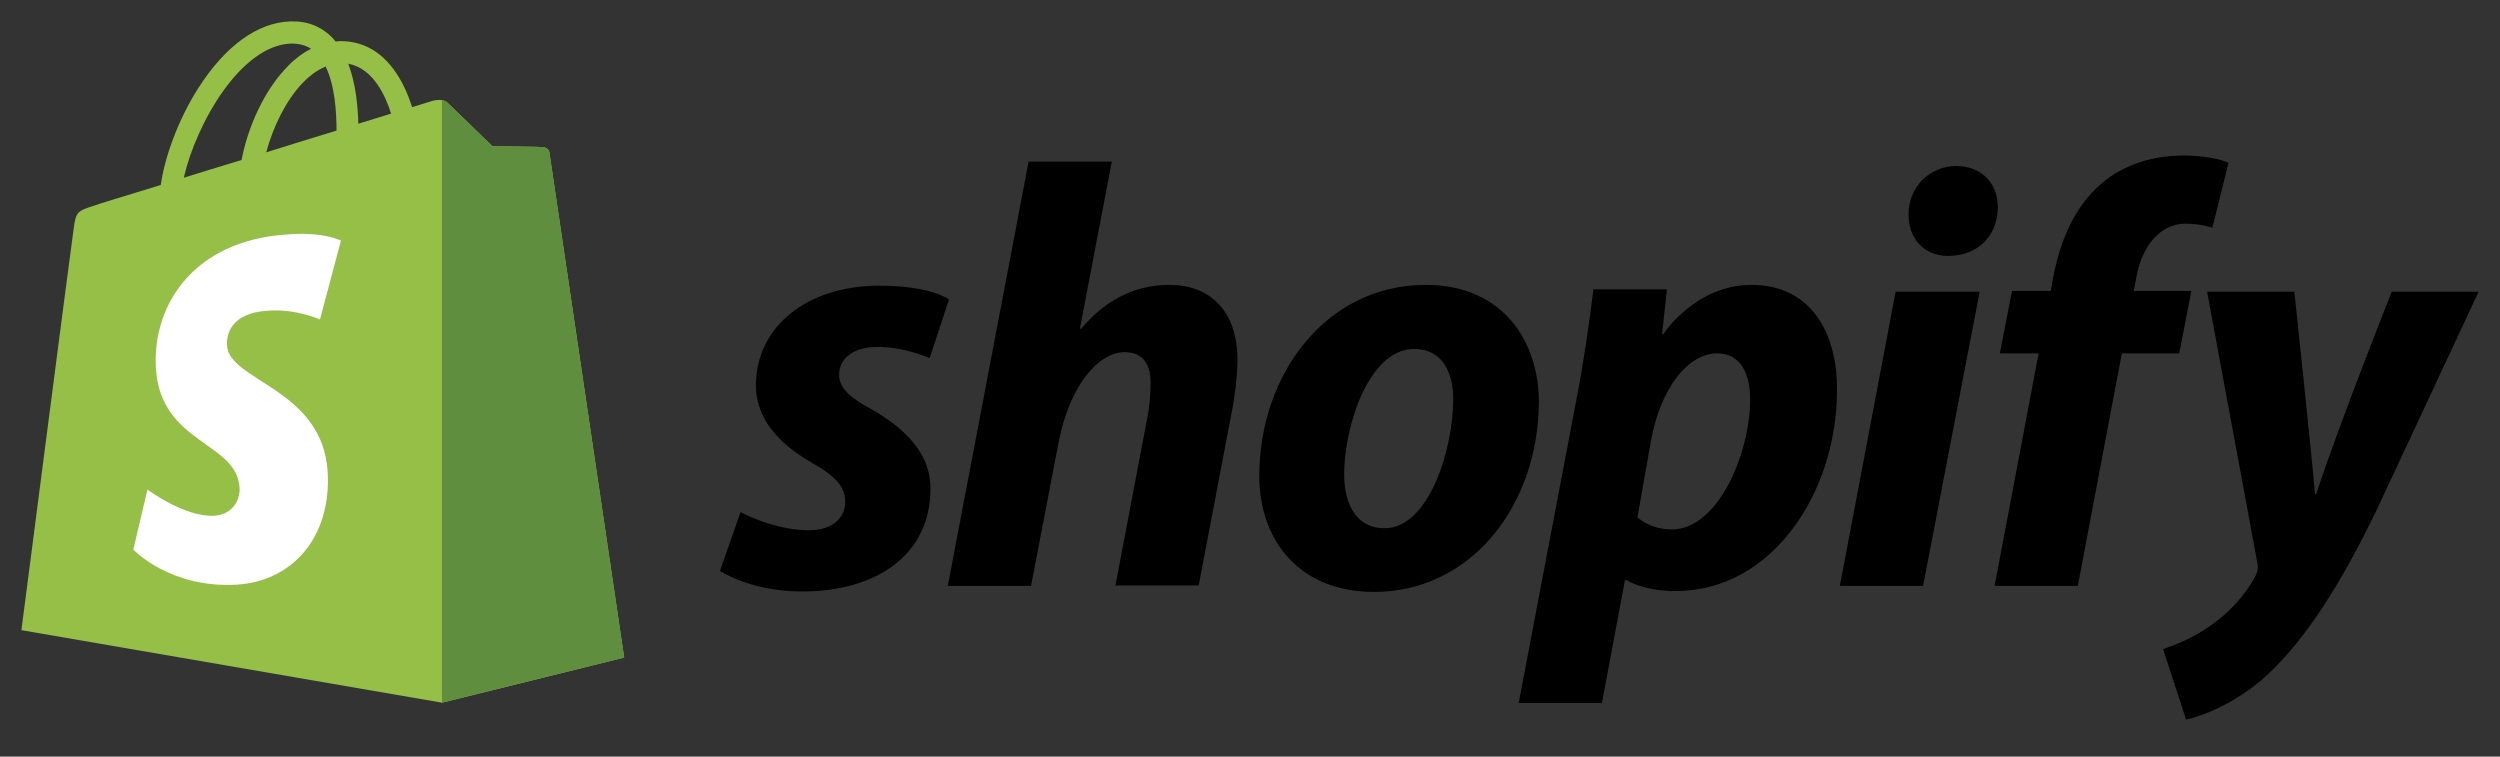 <svg xmlns="http://www.w3.org/2000/svg" width="152" height="46" viewBox="0 0 152 46" fill="none"><rect x="0" y="0" width="152" height="46" fill="#333333" stroke="none"/><g id="Shopify_logo-1 1"><path id="path69" d="M33.406 9.286C33.382 9.066 33.185 8.968 33.038 8.943C32.89 8.919 29.942 8.894 29.942 8.894C29.942 8.894 27.462 6.494 27.216 6.249C26.97 6.004 26.503 6.077 26.307 6.126C26.307 6.126 25.84 6.273 25.054 6.518C24.931 6.102 24.735 5.587 24.465 5.073C23.58 3.383 22.303 2.501 20.731 2.501C20.633 2.501 20.51 2.501 20.412 2.525C20.363 2.476 20.313 2.427 20.264 2.354C19.576 1.619 18.717 1.276 17.685 1.301C15.671 1.35 13.681 2.795 12.035 5.391C10.881 7.204 10.021 9.482 9.775 11.246C7.466 11.956 5.845 12.446 5.821 12.471C4.666 12.838 4.617 12.863 4.47 13.965C4.347 14.773 1.301 38.314 1.301 38.314L26.872 42.723L37.95 39.98C37.95 39.98 33.431 9.482 33.406 9.286ZM23.777 6.91C23.187 7.082 22.524 7.302 21.787 7.523C21.763 6.518 21.64 5.097 21.173 3.873C22.721 4.167 23.458 5.881 23.777 6.91ZM20.461 7.939C19.11 8.355 17.66 8.796 16.187 9.262C16.604 7.694 17.39 6.126 18.348 5.097C18.717 4.705 19.208 4.289 19.797 4.044C20.363 5.195 20.461 6.837 20.461 7.939ZM17.71 2.648C18.176 2.648 18.569 2.746 18.913 2.966C18.373 3.236 17.832 3.652 17.341 4.191C16.064 5.563 15.081 7.67 14.688 9.727C13.46 10.095 12.281 10.462 11.175 10.805C11.912 7.572 14.614 2.746 17.71 2.648Z" fill="#95BF47"></path><path id="path71" d="M33.038 8.944C32.89 8.919 29.943 8.895 29.943 8.895C29.943 8.895 27.462 6.494 27.216 6.249C27.118 6.151 26.995 6.102 26.872 6.102V42.724L37.95 39.98C37.95 39.98 33.431 9.507 33.406 9.287C33.357 9.066 33.185 8.968 33.038 8.944Z" fill="#5E8E3E"></path><path id="path73" d="M20.731 14.627L19.454 19.428C19.454 19.428 18.029 18.766 16.309 18.889C13.804 19.036 13.779 20.604 13.804 21.02C13.951 23.176 19.601 23.641 19.92 28.663C20.166 32.631 17.808 35.326 14.418 35.546C10.34 35.791 8.105 33.415 8.105 33.415L8.965 29.765C8.965 29.765 11.225 31.455 13.018 31.357C14.197 31.284 14.614 30.329 14.565 29.643C14.393 26.85 9.775 26.997 9.481 22.416C9.235 18.546 11.79 14.627 17.415 14.259C19.625 14.063 20.731 14.627 20.731 14.627Z" fill="white"></path><path id="path75" d="M52.959 24.866C51.682 24.18 51.018 23.592 51.018 22.784C51.018 21.755 51.927 21.094 53.377 21.094C55.047 21.094 56.521 21.779 56.521 21.779L57.7 18.203C57.7 18.203 56.619 17.37 53.45 17.37C49.029 17.37 45.958 19.893 45.958 23.445C45.958 25.454 47.383 26.997 49.299 28.099C50.846 28.981 51.387 29.594 51.387 30.525C51.387 31.48 50.625 32.239 49.176 32.239C47.039 32.239 45.025 31.137 45.025 31.137L43.772 34.713C43.772 34.713 45.639 35.963 48.758 35.963C53.303 35.963 56.57 33.734 56.57 29.716C56.594 27.536 54.949 25.993 52.959 24.866ZM71.087 17.321C68.852 17.321 67.083 18.375 65.732 19.991L65.659 19.967L67.599 9.825H62.539L57.626 35.62H62.686L64.381 26.801C65.044 23.47 66.764 21.412 68.385 21.412C69.515 21.412 69.957 22.171 69.957 23.274C69.957 23.96 69.884 24.817 69.736 25.503L67.82 35.595H72.88L74.87 25.16C75.091 24.058 75.239 22.735 75.239 21.878C75.239 19.06 73.716 17.321 71.087 17.321ZM86.685 17.321C80.594 17.321 76.565 22.808 76.565 28.932C76.565 32.852 78.997 35.987 83.541 35.987C89.51 35.987 93.563 30.647 93.563 24.376C93.539 20.775 91.402 17.321 86.685 17.321ZM84.18 32.117C82.46 32.117 81.724 30.647 81.724 28.834C81.724 25.944 83.222 21.216 85.973 21.216C87.766 21.216 88.356 22.759 88.356 24.254C88.356 27.365 86.857 32.117 84.18 32.117ZM106.484 17.321C103.07 17.321 101.129 20.31 101.129 20.31H101.055L101.35 17.591H96.879C96.658 19.428 96.265 22.196 95.848 24.278L92.335 42.748H97.395L98.796 35.277H98.894C98.894 35.277 99.925 35.938 101.866 35.938C107.811 35.938 111.692 29.863 111.692 23.715C111.716 20.359 110.193 17.321 106.484 17.321ZM101.645 32.19C100.318 32.19 99.557 31.455 99.557 31.455L100.392 26.728C100.982 23.592 102.627 21.486 104.396 21.486C105.944 21.486 106.41 22.906 106.41 24.278C106.41 27.536 104.47 32.19 101.645 32.19ZM118.938 10.095C117.317 10.095 116.039 11.369 116.039 13.034C116.039 14.529 116.997 15.557 118.422 15.557H118.496C120.068 15.557 121.444 14.504 121.468 12.618C121.468 11.148 120.486 10.095 118.938 10.095ZM111.864 35.62H116.924L120.363 17.738H115.253L111.864 35.62ZM133.234 17.689H129.722L129.894 16.856C130.188 15.141 131.22 13.598 132.89 13.598C133.799 13.598 134.512 13.843 134.512 13.843L135.494 9.899C135.494 9.899 134.61 9.458 132.743 9.458C130.95 9.458 129.157 9.972 127.781 11.148C126.062 12.618 125.251 14.725 124.833 16.856L124.686 17.689H122.328L121.591 21.486H123.949L121.272 35.62H126.332L129.009 21.486H132.497L133.234 17.689ZM145.418 17.738C145.418 17.738 142.249 25.699 140.825 30.035H140.751C140.653 28.638 139.498 17.738 139.498 17.738H134.192L137.238 34.175C137.312 34.542 137.263 34.762 137.14 35.007C136.55 36.134 135.568 37.236 134.389 38.045C133.431 38.731 132.375 39.172 131.515 39.466L132.915 43.752C133.947 43.532 136.059 42.699 137.877 41.009C140.186 38.853 142.323 35.522 144.509 30.99L150.699 17.738H145.418Z" fill="black"></path></g></svg>